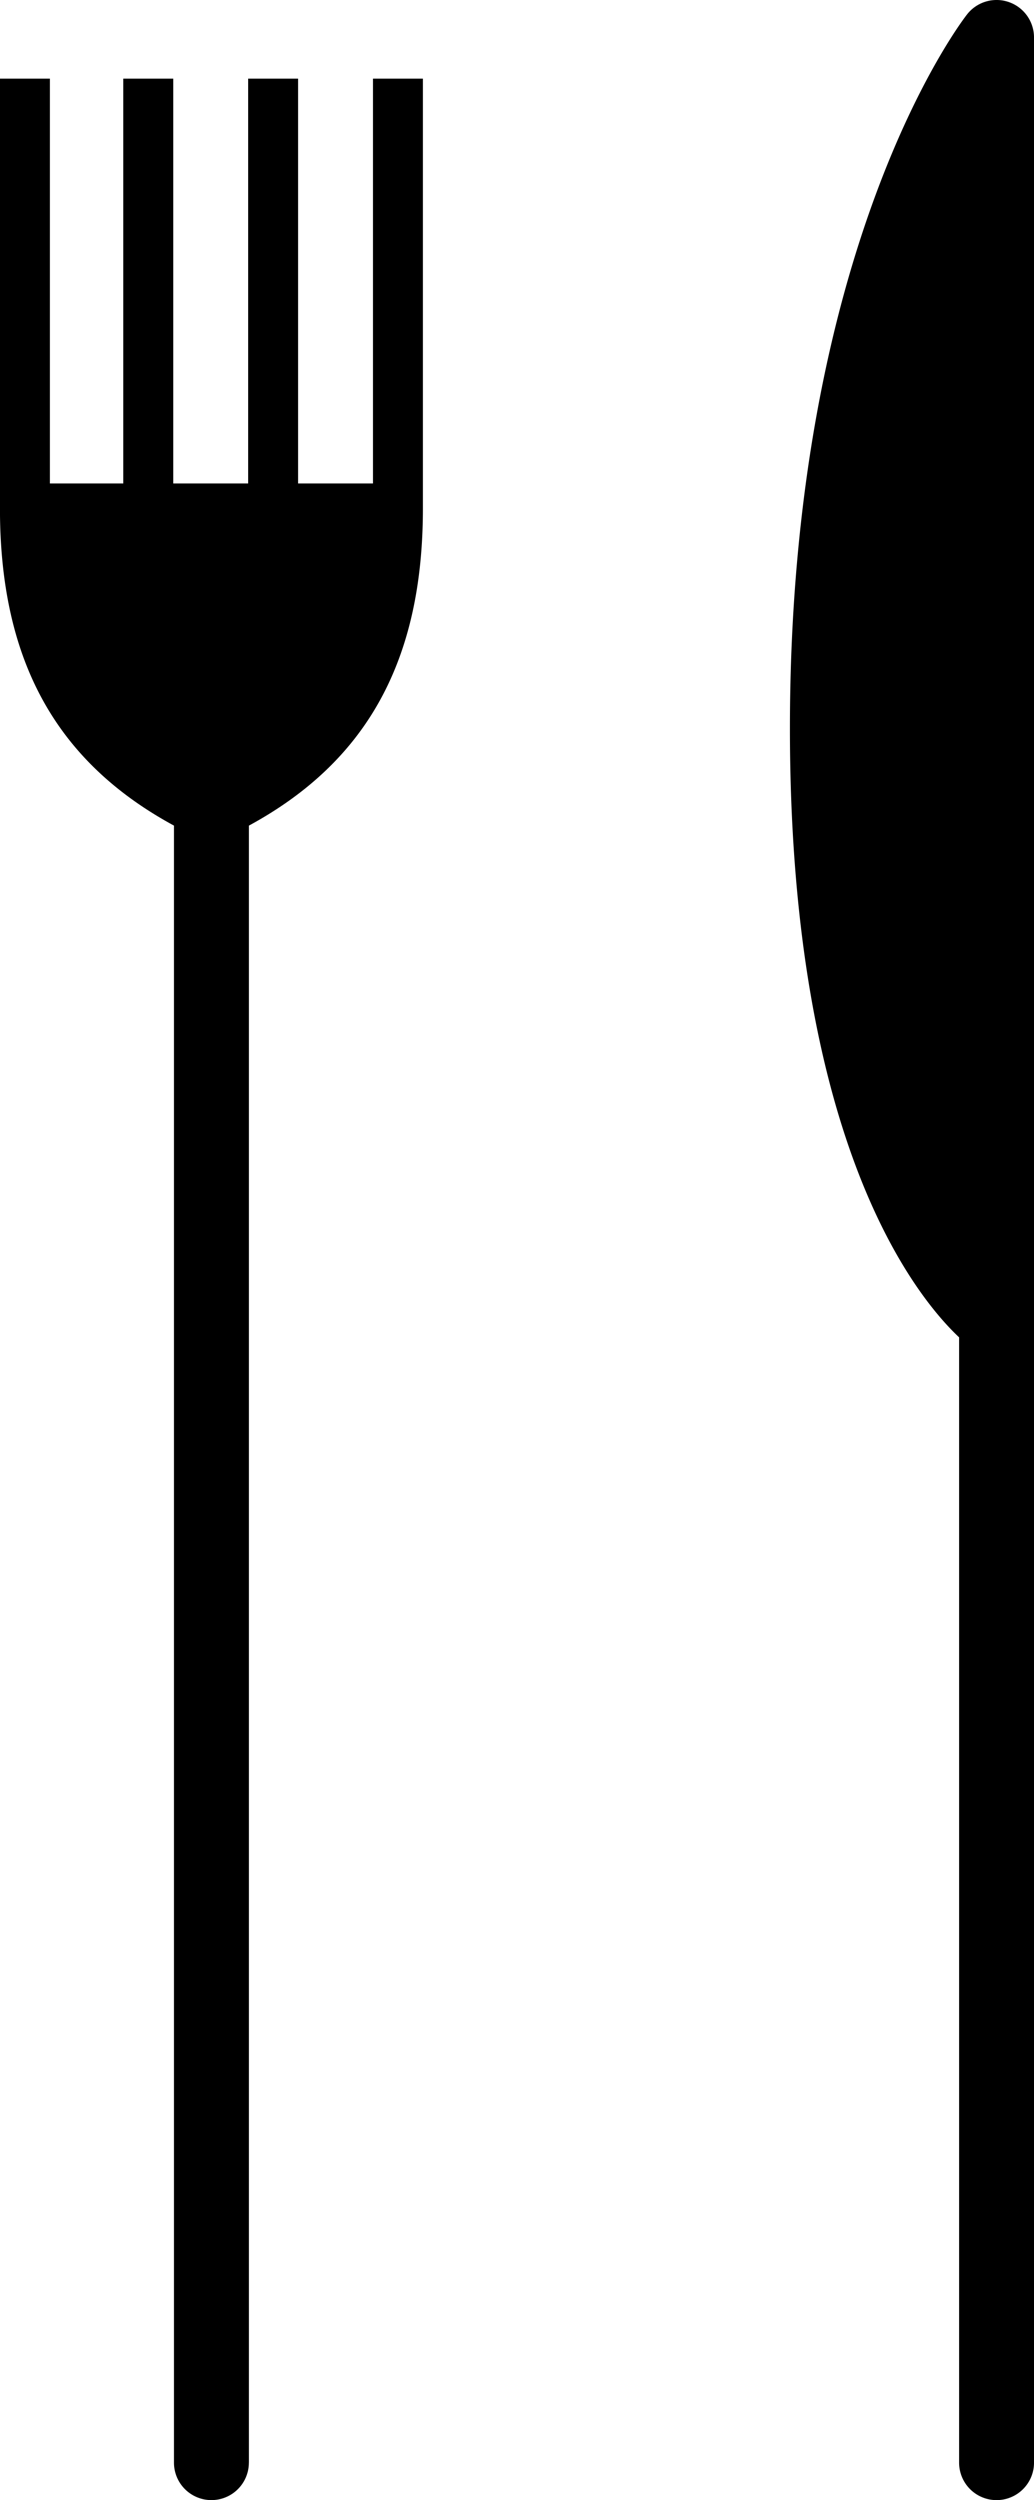 <svg xmlns="http://www.w3.org/2000/svg" width="113.375" height="274.108"><path d="M27.291 270.001V90.52C40.283 83.465 46.37 72.332 46.37 55.742V8.622h-5.474v44.382h-8.212V8.622h-5.475v44.382h-8.212V8.622h-5.48v44.382H5.471V8.622H-.004v47.119c0 16.591 6.087 27.724 19.079 34.778v179.482a4.106 4.106 0 108.212 0zm77.872-123.376v123.377a4.106 4.106 0 008.213 0V4.107a4.105 4.105 0 00-7.344-2.524c-.793 1.016-19.419 25.525-19.419 78.271-.001 45.542 13.917 62.416 18.55 66.771z"/></svg>